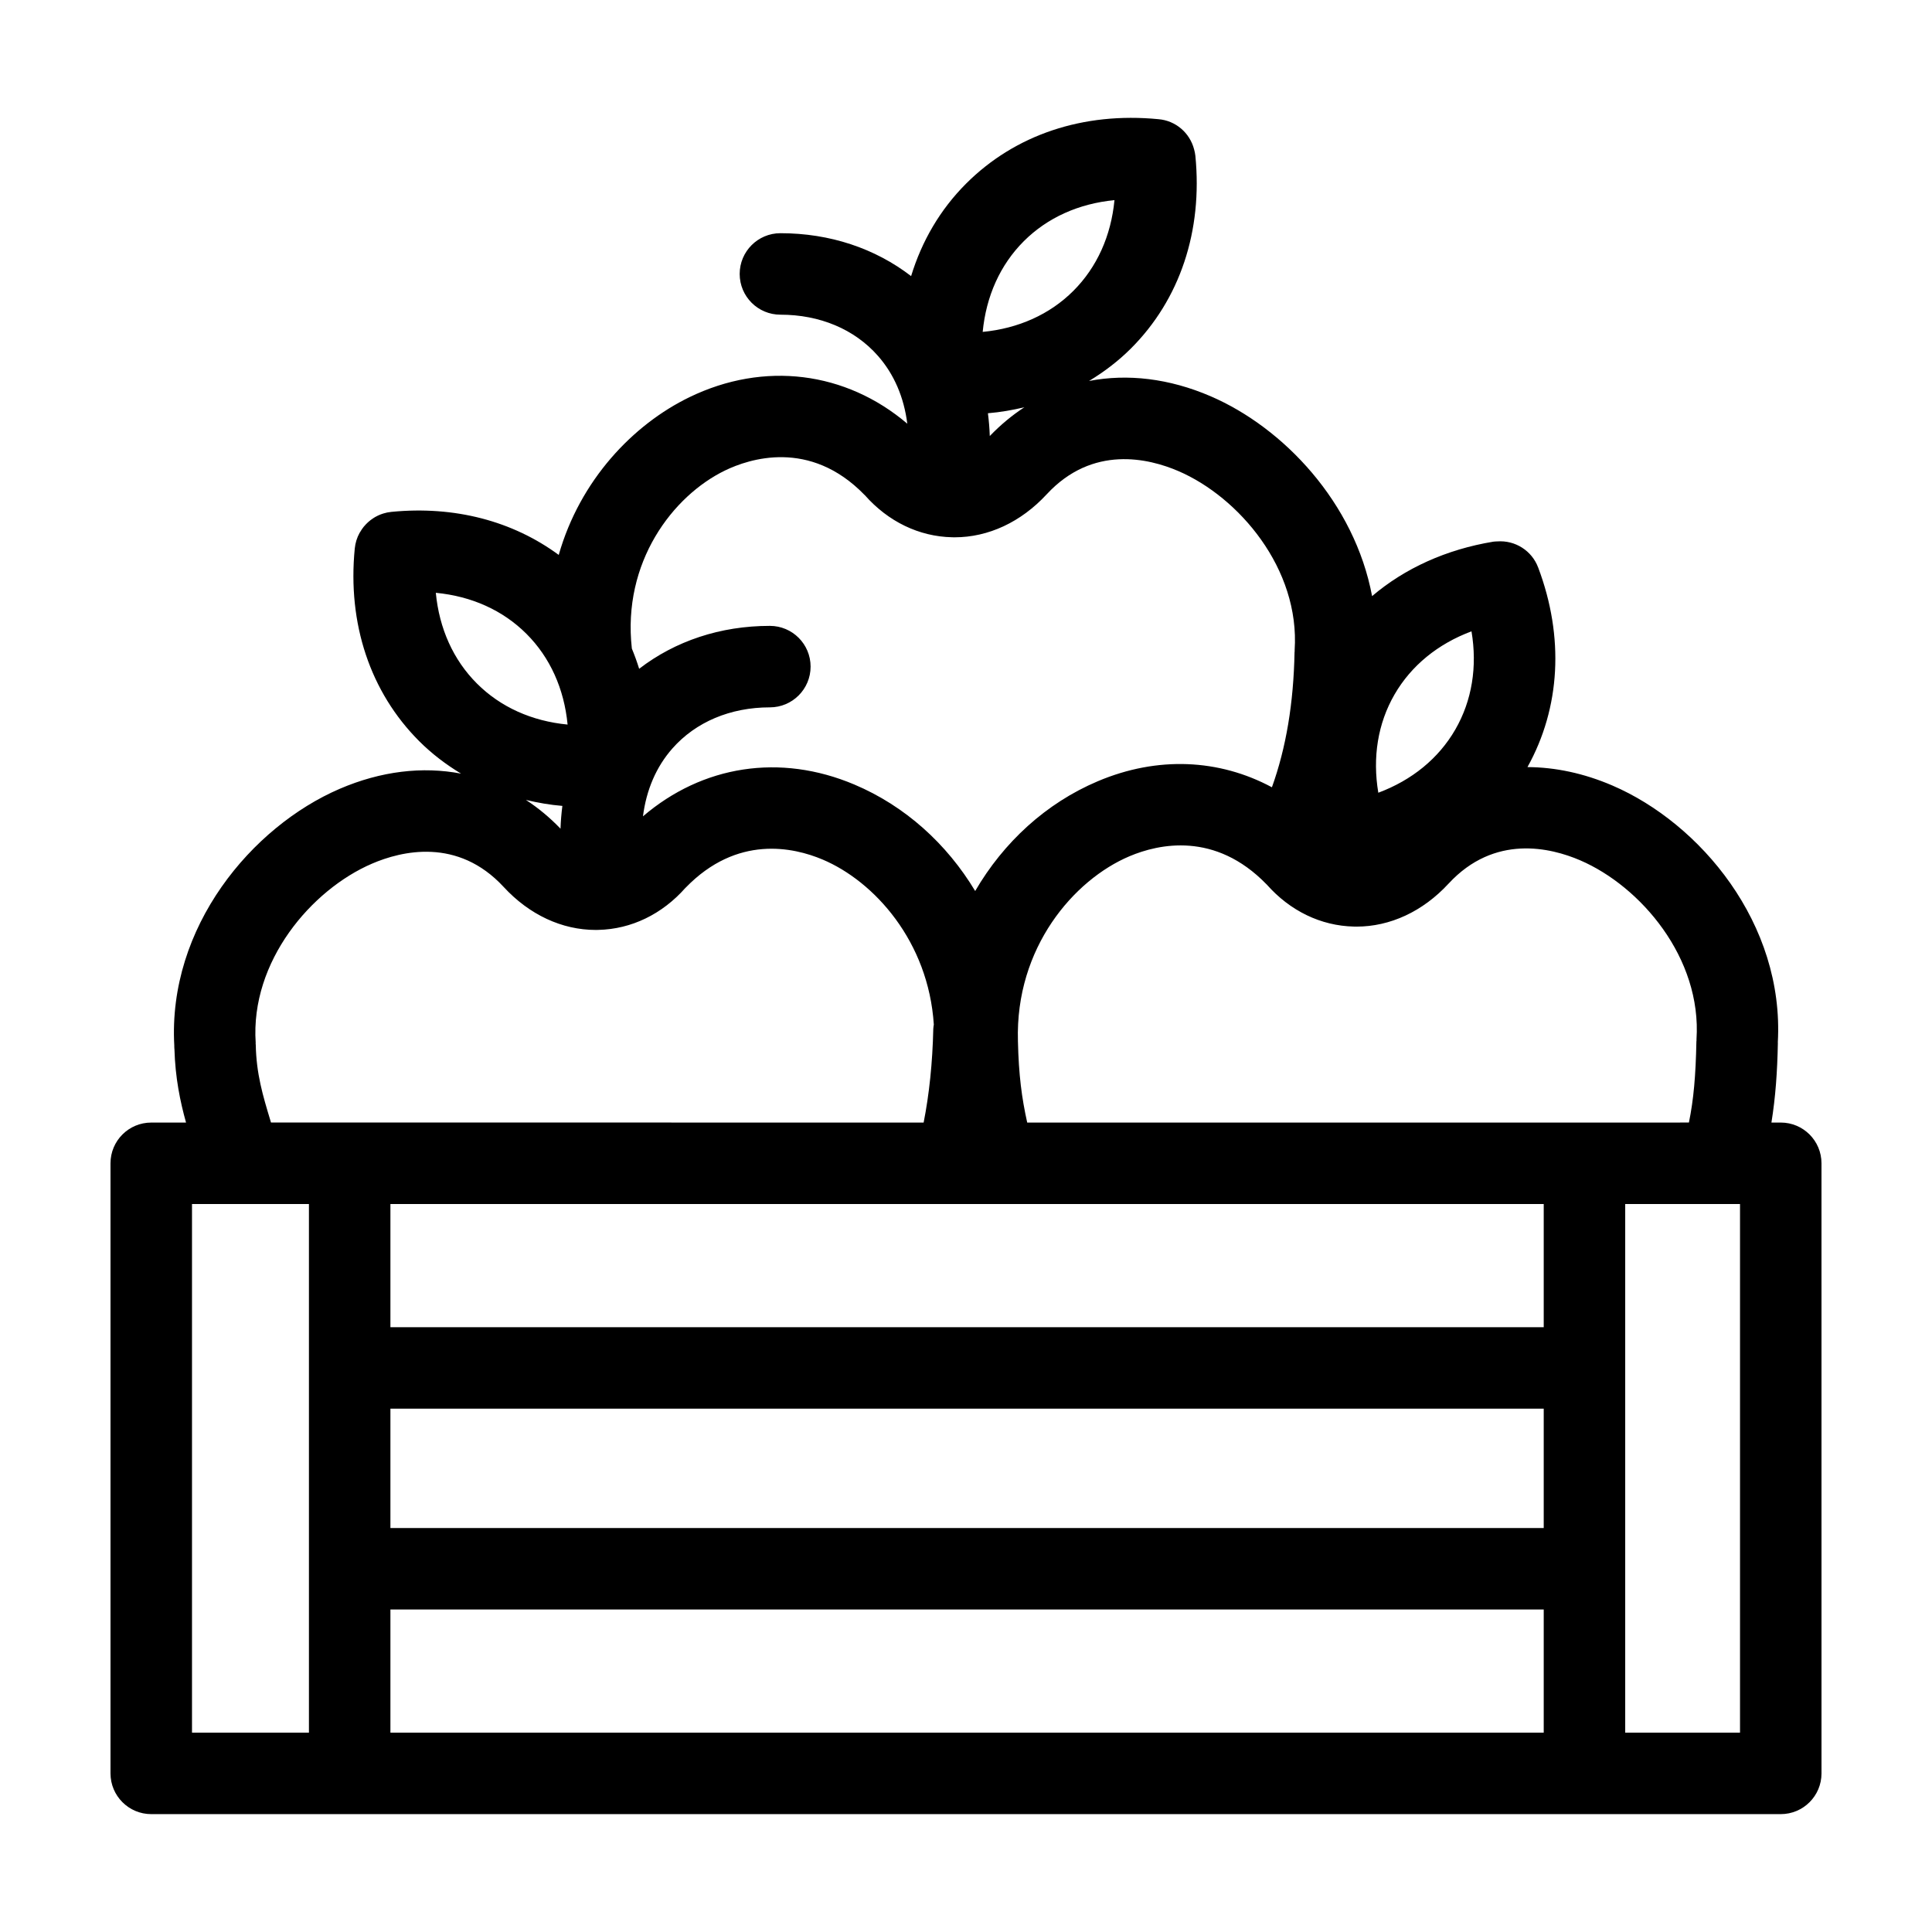 <?xml version="1.0" encoding="UTF-8"?>
<!-- Uploaded to: SVG Repo, www.svgrepo.com, Generator: SVG Repo Mixer Tools -->
<svg fill="#000000" width="800px" height="800px" version="1.1" viewBox="144 144 512 512" xmlns="http://www.w3.org/2000/svg">
 <path d="m615.92 441.49h-2.473c1.098-6.816 1.559-13.504 1.707-21.078 0-0.055-0.016-0.105-0.016-0.16 1.773-31.539-20.605-58.086-43.832-68.078-7.57-3.258-15.168-4.848-22.512-4.887 8.734-15.719 9.785-34.445 2.84-52.887 0-0.004-0.004-0.012-0.012-0.016-1.656-4.418-6.051-7.266-10.871-6.902-0.316 0.02-0.641 0.012-0.957 0.066h-0.031c-12.496 2.062-23.449 7.043-32.145 14.43-4.637-24.711-23.422-44.629-42.824-52.98-10.957-4.715-21.984-6-32.188-4.035 3.996-2.414 7.742-5.254 11.105-8.613 12.977-12.977 19.039-31.109 17.074-51.07 0-0.012-0.004-0.016-0.004-0.023-0.055-0.578-0.191-1.137-0.336-1.688-1.152-4.387-4.891-7.602-9.438-7.981-19.973-1.941-38.023 4.121-50.98 17.074-6.879 6.879-11.742 15.23-14.574 24.512-9.559-7.356-21.52-11.371-34.633-11.371-5.961 0-10.797 4.832-10.797 10.797 0 5.965 4.832 10.797 10.797 10.797 10.461 0 19.625 3.859 25.816 10.879 4.316 4.891 6.922 11.008 7.809 18.012-16.297-13.852-37.922-16.637-57.727-7.031-14.965 7.254-29.004 21.984-34.648 41.805-12.203-8.984-27.605-13.055-44.359-11.406-0.004 0-0.012 0.004-0.016 0.004-0.73 0.07-1.441 0.211-2.125 0.43-2.012 0.621-3.738 1.812-5.047 3.359-0.02 0.023-0.051 0.047-0.07 0.07-0.395 0.473-0.73 0.992-1.039 1.531-0.039 0.07-0.098 0.133-0.137 0.203-0.676 1.238-1.109 2.621-1.254 4.07 0 0.012-0.004 0.016-0.004 0.02-1.965 19.957 4.102 38.094 17.07 51.07 3.359 3.359 7.106 6.195 11.098 8.609-10.203-1.965-21.23-0.68-32.184 4.035-23.215 10-45.605 36.57-43.809 68.125 0 0.035-0.012 0.07-0.012 0.109 0 0.082 0.016 0.141 0.016 0.223 0.004 0.098 0 0.191 0.004 0.293 0.004 0.051 0.02 0.102 0.023 0.152 0.223 7.699 1.508 13.891 3.078 19.539l-9.223-0.004c-5.965-0.004-10.797 4.828-10.797 10.793v161.68c0 5.961 4.832 10.797 10.797 10.797h431.84c5.961 0 10.797-4.832 10.797-10.797l-0.004-161.68c0-5.965-4.828-10.797-10.793-10.797zm-53.145-69.492c16.016 6.898 32.254 25.875 30.812 47.473-0.004 0.082 0.012 0.156 0.012 0.23-0.004 0.09-0.031 0.176-0.035 0.273-0.18 9.145-0.742 15.461-1.984 21.512l-175.36 0.004c-1.449-6.535-2.254-12.621-2.457-21.539 0-0.012-0.004-0.02-0.004-0.023 0-0.016 0.004-0.031 0.004-0.047-0.727-24.758 14.828-42.742 29.59-48.977 7.699-3.25 22.645-6.609 36.281 7.445 0.016 0.02 0.039 0.031 0.055 0.047 6.172 6.992 14.34 10.965 23.125 11.156 0.215 0.004 0.438 0.012 0.656 0.012 8.961 0 17.602-4.027 24.395-11.375 0.012-0.012 0.016-0.016 0.023-0.02 12.172-13.184 27.078-9.531 34.883-6.172zm-9.672 176.94h-305.64v-31.625h305.64v31.625zm-305.64 21.59h305.64v32.641l-305.64 0.004zm305.64-74.809h-305.64v-32.641h305.64v32.641zm-19.141-184.41c1.578 9.359 0.133 18.367-4.297 26.035-4.43 7.668-11.504 13.418-20.398 16.738-1.578-9.359-0.133-18.367 4.293-26.031 4.434-7.668 11.512-13.426 20.402-16.742zm-127.66-51.758c-0.07-2.047-0.238-4.055-0.492-6.035 3.309-0.277 6.523-0.84 9.656-1.586-3.254 2.121-6.316 4.664-9.164 7.621zm33.043-62.512c-0.902 9.453-4.629 17.773-10.887 24.035-6.258 6.258-14.59 9.977-24.035 10.883 0.902-9.445 4.629-17.77 10.887-24.027 6.258-6.258 14.602-9.988 24.035-10.891zm-103.19 71.637c6.281-3.043 22.441-8.496 36.973 6.5 0.02 0.02 0.047 0.035 0.07 0.059 6.172 6.988 14.34 10.953 23.113 11.145 0.215 0.004 0.438 0.012 0.656 0.012 8.957 0 17.598-4.027 24.395-11.375 0.012-0.012 0.016-0.016 0.023-0.02 12.188-13.176 27.094-9.512 34.891-6.16 16.02 6.898 32.258 25.875 30.816 47.473-0.004 0.082 0.012 0.152 0.012 0.23-0.004 0.098-0.031 0.188-0.035 0.281-0.262 13.586-2.246 25.391-6 35.816-14.012-7.523-30.344-8.277-46.105-1.617-13.789 5.824-25.023 16.219-32.531 29.109-7.5-12.484-18.555-22.531-32.031-28.223-19.672-8.309-40.203-5.09-56.008 8.43 0.887-6.996 3.496-13.113 7.809-18 6.191-7.012 15.355-10.879 25.816-10.879 5.961 0 10.797-4.832 10.797-10.797 0-5.965-4.832-10.797-10.797-10.797-13.121 0-25.078 4.016-34.637 11.371-0.559-1.828-1.215-3.602-1.934-5.356-2.574-22.922 10.871-40.496 24.707-47.203zm-41.738 67.34c-9.457-0.902-17.773-4.621-24.035-10.883-6.262-6.262-9.984-14.586-10.887-24.035 9.461 0.902 17.773 4.625 24.035 10.891 6.258 6.258 9.984 14.582 10.887 24.027zm-1.383 21.559c-0.258 1.98-0.422 3.988-0.492 6.035-2.84-2.957-5.91-5.5-9.164-7.621 3.137 0.746 6.344 1.309 9.656 1.586zm-77.371 83.391c-2-6.625-3.734-12.352-3.883-20.102 0-0.086-0.023-0.168-0.031-0.25-0.004-0.09 0.016-0.172 0.012-0.262-1.449-21.594 14.793-40.578 30.812-47.469 7.789-3.356 22.707-7.027 34.895 6.16 6.801 7.371 15.441 11.402 24.414 11.402 0.215 0 0.434-0.004 0.656-0.012 8.777-0.191 16.941-4.16 23.113-11.145 0.02-0.02 0.047-0.035 0.07-0.059 13.629-14.055 28.57-10.695 36.273-7.445 13.699 5.785 28.059 21.699 29.477 43.742-0.051 0.383-0.137 0.762-0.141 1.152-0.203 8.996-1.074 17.297-2.555 24.809l-172.96-0.004c-0.051-0.168-0.102-0.348-0.152-0.52zm-20.781 22.117h30.988v140.09h-30.988zm410.24 140.09h-30.426v-140.09h30.426z"/>
</svg>